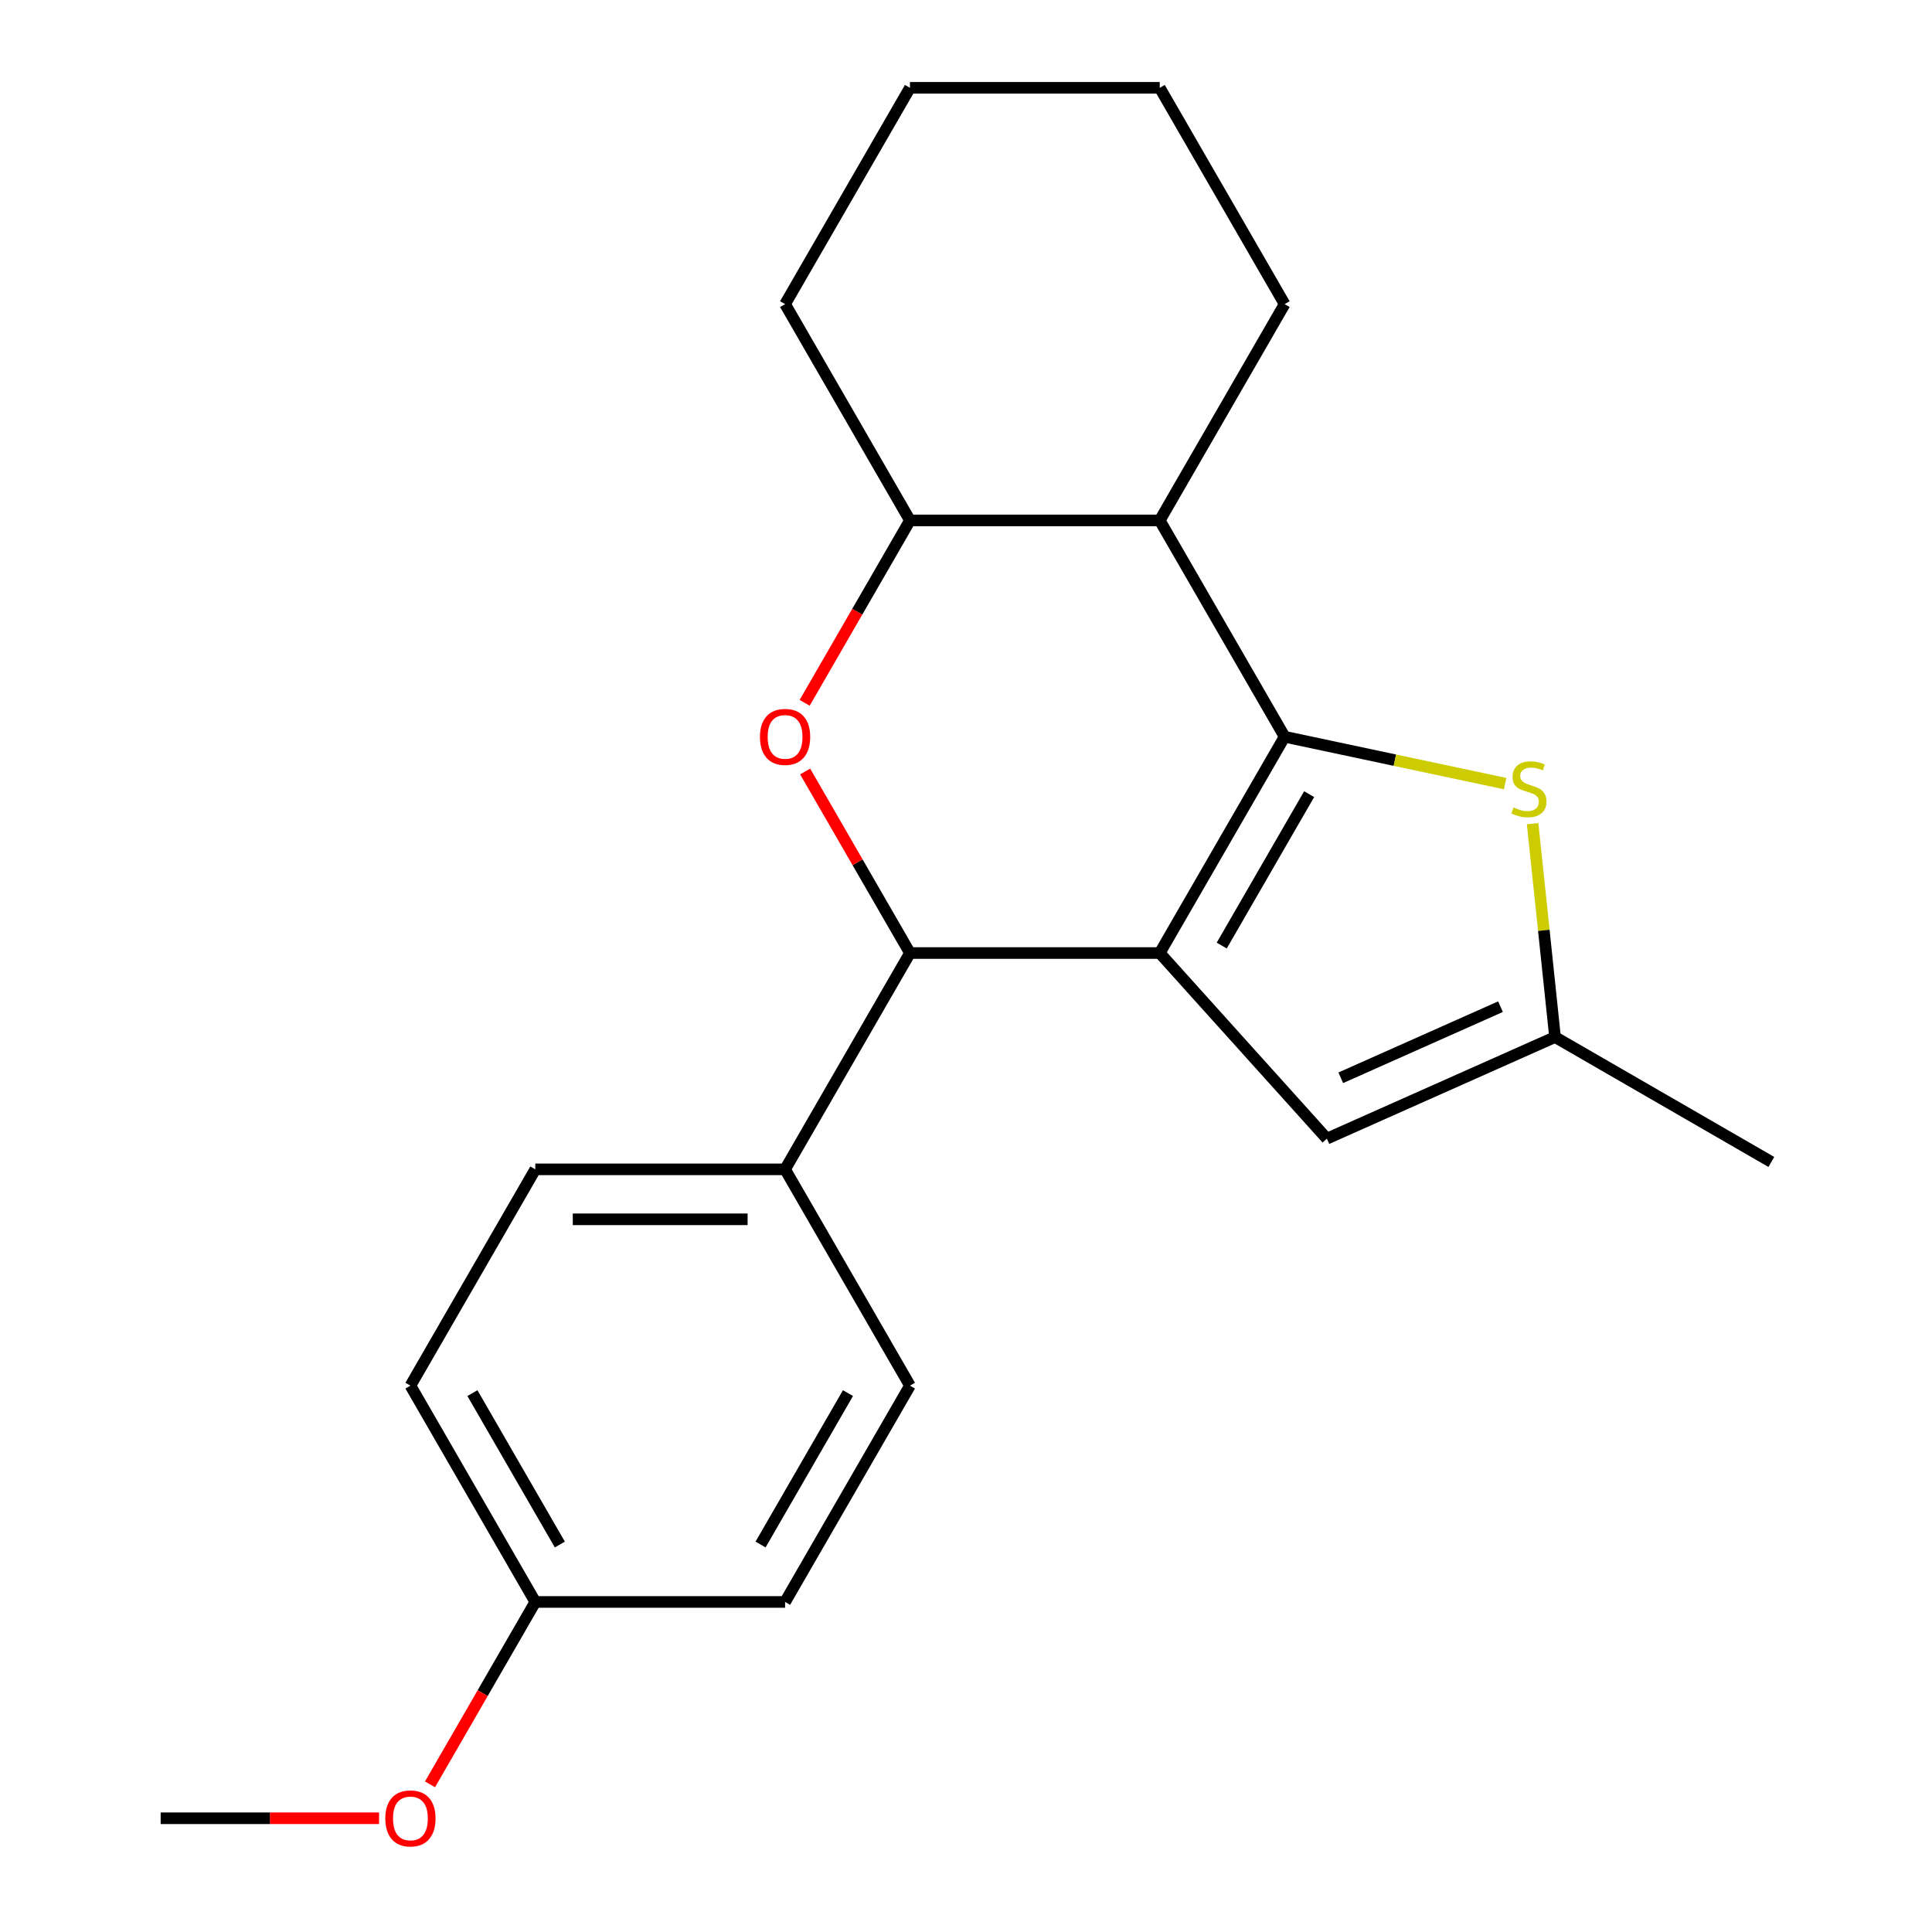 <?xml version='1.0' encoding='iso-8859-1'?>
<svg version='1.1' baseProfile='full'
              xmlns='http://www.w3.org/2000/svg'
                      xmlns:rdkit='http://www.rdkit.org/xml'
                      xmlns:xlink='http://www.w3.org/1999/xlink'
                  xml:space='preserve'
width='1000px' height='1000px' viewBox='0 0 1000 1000'>
<!-- END OF HEADER -->
<rect style='opacity:1.0;fill:#FFFFFF;stroke:none' width='1000' height='1000' x='0' y='0'> </rect>
<path class='bond-0' d='M 600.276,493.292 L 664.915,381.333' style='fill:none;fill-rule:evenodd;stroke:#000000;stroke-width:6px;stroke-linecap:butt;stroke-linejoin:miter;stroke-opacity:1' />
<path class='bond-0' d='M 632.364,489.426 L 677.611,411.055' style='fill:none;fill-rule:evenodd;stroke:#000000;stroke-width:6px;stroke-linecap:butt;stroke-linejoin:miter;stroke-opacity:1' />
<path class='bond-1' d='M 600.276,493.292 L 470.996,493.292' style='fill:none;fill-rule:evenodd;stroke:#000000;stroke-width:6px;stroke-linecap:butt;stroke-linejoin:miter;stroke-opacity:1' />
<path class='bond-5' d='M 600.276,493.292 L 686.781,589.366' style='fill:none;fill-rule:evenodd;stroke:#000000;stroke-width:6px;stroke-linecap:butt;stroke-linejoin:miter;stroke-opacity:1' />
<path class='bond-3' d='M 664.915,381.333 L 721.987,393.464' style='fill:none;fill-rule:evenodd;stroke:#000000;stroke-width:6px;stroke-linecap:butt;stroke-linejoin:miter;stroke-opacity:1' />
<path class='bond-3' d='M 721.987,393.464 L 779.058,405.595' style='fill:none;fill-rule:evenodd;stroke:#CCCC00;stroke-width:6px;stroke-linecap:butt;stroke-linejoin:miter;stroke-opacity:1' />
<path class='bond-4' d='M 664.915,381.333 L 600.276,269.373' style='fill:none;fill-rule:evenodd;stroke:#000000;stroke-width:6px;stroke-linecap:butt;stroke-linejoin:miter;stroke-opacity:1' />
<path class='bond-2' d='M 470.996,493.292 L 443.87,446.309' style='fill:none;fill-rule:evenodd;stroke:#000000;stroke-width:6px;stroke-linecap:butt;stroke-linejoin:miter;stroke-opacity:1' />
<path class='bond-2' d='M 443.87,446.309 L 416.744,399.325' style='fill:none;fill-rule:evenodd;stroke:#FF0000;stroke-width:6px;stroke-linecap:butt;stroke-linejoin:miter;stroke-opacity:1' />
<path class='bond-8' d='M 470.996,493.292 L 406.356,605.252' style='fill:none;fill-rule:evenodd;stroke:#000000;stroke-width:6px;stroke-linecap:butt;stroke-linejoin:miter;stroke-opacity:1' />
<path class='bond-6' d='M 416.49,363.781 L 443.743,316.577' style='fill:none;fill-rule:evenodd;stroke:#FF0000;stroke-width:6px;stroke-linecap:butt;stroke-linejoin:miter;stroke-opacity:1' />
<path class='bond-6' d='M 443.743,316.577 L 470.996,269.373' style='fill:none;fill-rule:evenodd;stroke:#000000;stroke-width:6px;stroke-linecap:butt;stroke-linejoin:miter;stroke-opacity:1' />
<path class='bond-21' d='M 793.274,426.324 L 799.079,481.553' style='fill:none;fill-rule:evenodd;stroke:#CCCC00;stroke-width:6px;stroke-linecap:butt;stroke-linejoin:miter;stroke-opacity:1' />
<path class='bond-21' d='M 799.079,481.553 L 804.883,536.783' style='fill:none;fill-rule:evenodd;stroke:#000000;stroke-width:6px;stroke-linecap:butt;stroke-linejoin:miter;stroke-opacity:1' />
<path class='bond-14' d='M 600.276,269.373 L 664.915,157.414' style='fill:none;fill-rule:evenodd;stroke:#000000;stroke-width:6px;stroke-linecap:butt;stroke-linejoin:miter;stroke-opacity:1' />
<path class='bond-22' d='M 600.276,269.373 L 470.996,269.373' style='fill:none;fill-rule:evenodd;stroke:#000000;stroke-width:6px;stroke-linecap:butt;stroke-linejoin:miter;stroke-opacity:1' />
<path class='bond-7' d='M 686.781,589.366 L 804.883,536.783' style='fill:none;fill-rule:evenodd;stroke:#000000;stroke-width:6px;stroke-linecap:butt;stroke-linejoin:miter;stroke-opacity:1' />
<path class='bond-7' d='M 693.979,557.858 L 776.651,521.05' style='fill:none;fill-rule:evenodd;stroke:#000000;stroke-width:6px;stroke-linecap:butt;stroke-linejoin:miter;stroke-opacity:1' />
<path class='bond-17' d='M 470.996,269.373 L 406.356,157.414' style='fill:none;fill-rule:evenodd;stroke:#000000;stroke-width:6px;stroke-linecap:butt;stroke-linejoin:miter;stroke-opacity:1' />
<path class='bond-16' d='M 804.883,536.783 L 916.843,601.423' style='fill:none;fill-rule:evenodd;stroke:#000000;stroke-width:6px;stroke-linecap:butt;stroke-linejoin:miter;stroke-opacity:1' />
<path class='bond-9' d='M 406.356,605.252 L 277.077,605.252' style='fill:none;fill-rule:evenodd;stroke:#000000;stroke-width:6px;stroke-linecap:butt;stroke-linejoin:miter;stroke-opacity:1' />
<path class='bond-9' d='M 386.964,631.108 L 296.469,631.108' style='fill:none;fill-rule:evenodd;stroke:#000000;stroke-width:6px;stroke-linecap:butt;stroke-linejoin:miter;stroke-opacity:1' />
<path class='bond-10' d='M 406.356,605.252 L 470.996,717.211' style='fill:none;fill-rule:evenodd;stroke:#000000;stroke-width:6px;stroke-linecap:butt;stroke-linejoin:miter;stroke-opacity:1' />
<path class='bond-13' d='M 277.077,605.252 L 212.437,717.211' style='fill:none;fill-rule:evenodd;stroke:#000000;stroke-width:6px;stroke-linecap:butt;stroke-linejoin:miter;stroke-opacity:1' />
<path class='bond-12' d='M 470.996,717.211 L 406.356,829.171' style='fill:none;fill-rule:evenodd;stroke:#000000;stroke-width:6px;stroke-linecap:butt;stroke-linejoin:miter;stroke-opacity:1' />
<path class='bond-12' d='M 438.908,721.077 L 393.66,799.449' style='fill:none;fill-rule:evenodd;stroke:#000000;stroke-width:6px;stroke-linecap:butt;stroke-linejoin:miter;stroke-opacity:1' />
<path class='bond-11' d='M 277.077,829.171 L 212.437,717.211' style='fill:none;fill-rule:evenodd;stroke:#000000;stroke-width:6px;stroke-linecap:butt;stroke-linejoin:miter;stroke-opacity:1' />
<path class='bond-11' d='M 289.772,799.449 L 244.525,721.077' style='fill:none;fill-rule:evenodd;stroke:#000000;stroke-width:6px;stroke-linecap:butt;stroke-linejoin:miter;stroke-opacity:1' />
<path class='bond-15' d='M 277.077,829.171 L 249.823,876.374' style='fill:none;fill-rule:evenodd;stroke:#000000;stroke-width:6px;stroke-linecap:butt;stroke-linejoin:miter;stroke-opacity:1' />
<path class='bond-15' d='M 249.823,876.374 L 222.57,923.578' style='fill:none;fill-rule:evenodd;stroke:#FF0000;stroke-width:6px;stroke-linecap:butt;stroke-linejoin:miter;stroke-opacity:1' />
<path class='bond-23' d='M 277.077,829.171 L 406.356,829.171' style='fill:none;fill-rule:evenodd;stroke:#000000;stroke-width:6px;stroke-linecap:butt;stroke-linejoin:miter;stroke-opacity:1' />
<path class='bond-19' d='M 664.915,157.414 L 600.276,45.455' style='fill:none;fill-rule:evenodd;stroke:#000000;stroke-width:6px;stroke-linecap:butt;stroke-linejoin:miter;stroke-opacity:1' />
<path class='bond-18' d='M 196.205,941.13 L 139.681,941.13' style='fill:none;fill-rule:evenodd;stroke:#FF0000;stroke-width:6px;stroke-linecap:butt;stroke-linejoin:miter;stroke-opacity:1' />
<path class='bond-18' d='M 139.681,941.13 L 83.157,941.13' style='fill:none;fill-rule:evenodd;stroke:#000000;stroke-width:6px;stroke-linecap:butt;stroke-linejoin:miter;stroke-opacity:1' />
<path class='bond-20' d='M 406.356,157.414 L 470.996,45.455' style='fill:none;fill-rule:evenodd;stroke:#000000;stroke-width:6px;stroke-linecap:butt;stroke-linejoin:miter;stroke-opacity:1' />
<path class='bond-24' d='M 600.276,45.455 L 470.996,45.455' style='fill:none;fill-rule:evenodd;stroke:#000000;stroke-width:6px;stroke-linecap:butt;stroke-linejoin:miter;stroke-opacity:1' />
<path  class='atom-3' d='M 393.356 381.413
Q 393.356 374.613, 396.716 370.813
Q 400.076 367.013, 406.356 367.013
Q 412.636 367.013, 415.996 370.813
Q 419.356 374.613, 419.356 381.413
Q 419.356 388.293, 415.956 392.213
Q 412.556 396.093, 406.356 396.093
Q 400.116 396.093, 396.716 392.213
Q 393.356 388.333, 393.356 381.413
M 406.356 392.893
Q 410.676 392.893, 412.996 390.013
Q 415.356 387.093, 415.356 381.413
Q 415.356 375.853, 412.996 373.053
Q 410.676 370.213, 406.356 370.213
Q 402.036 370.213, 399.676 373.013
Q 397.356 375.813, 397.356 381.413
Q 397.356 387.133, 399.676 390.013
Q 402.036 392.893, 406.356 392.893
' fill='#FF0000'/>
<path  class='atom-4' d='M 783.37 417.932
Q 783.69 418.052, 785.01 418.612
Q 786.33 419.172, 787.77 419.532
Q 789.25 419.852, 790.69 419.852
Q 793.37 419.852, 794.93 418.572
Q 796.49 417.252, 796.49 414.972
Q 796.49 413.412, 795.69 412.452
Q 794.93 411.492, 793.73 410.972
Q 792.53 410.452, 790.53 409.852
Q 788.01 409.092, 786.49 408.372
Q 785.01 407.652, 783.93 406.132
Q 782.89 404.612, 782.89 402.052
Q 782.89 398.492, 785.29 396.292
Q 787.73 394.092, 792.53 394.092
Q 795.81 394.092, 799.53 395.652
L 798.61 398.732
Q 795.21 397.332, 792.65 397.332
Q 789.89 397.332, 788.37 398.492
Q 786.85 399.612, 786.89 401.572
Q 786.89 403.092, 787.65 404.012
Q 788.45 404.932, 789.57 405.452
Q 790.73 405.972, 792.65 406.572
Q 795.21 407.372, 796.73 408.172
Q 798.25 408.972, 799.33 410.612
Q 800.45 412.212, 800.45 414.972
Q 800.45 418.892, 797.81 421.012
Q 795.21 423.092, 790.85 423.092
Q 788.33 423.092, 786.41 422.532
Q 784.53 422.012, 782.29 421.092
L 783.37 417.932
' fill='#CCCC00'/>
<path  class='atom-16' d='M 199.437 941.21
Q 199.437 934.41, 202.797 930.61
Q 206.157 926.81, 212.437 926.81
Q 218.717 926.81, 222.077 930.61
Q 225.437 934.41, 225.437 941.21
Q 225.437 948.09, 222.037 952.01
Q 218.637 955.89, 212.437 955.89
Q 206.197 955.89, 202.797 952.01
Q 199.437 948.13, 199.437 941.21
M 212.437 952.69
Q 216.757 952.69, 219.077 949.81
Q 221.437 946.89, 221.437 941.21
Q 221.437 935.65, 219.077 932.85
Q 216.757 930.01, 212.437 930.01
Q 208.117 930.01, 205.757 932.81
Q 203.437 935.61, 203.437 941.21
Q 203.437 946.93, 205.757 949.81
Q 208.117 952.69, 212.437 952.69
' fill='#FF0000'/>
</svg>
